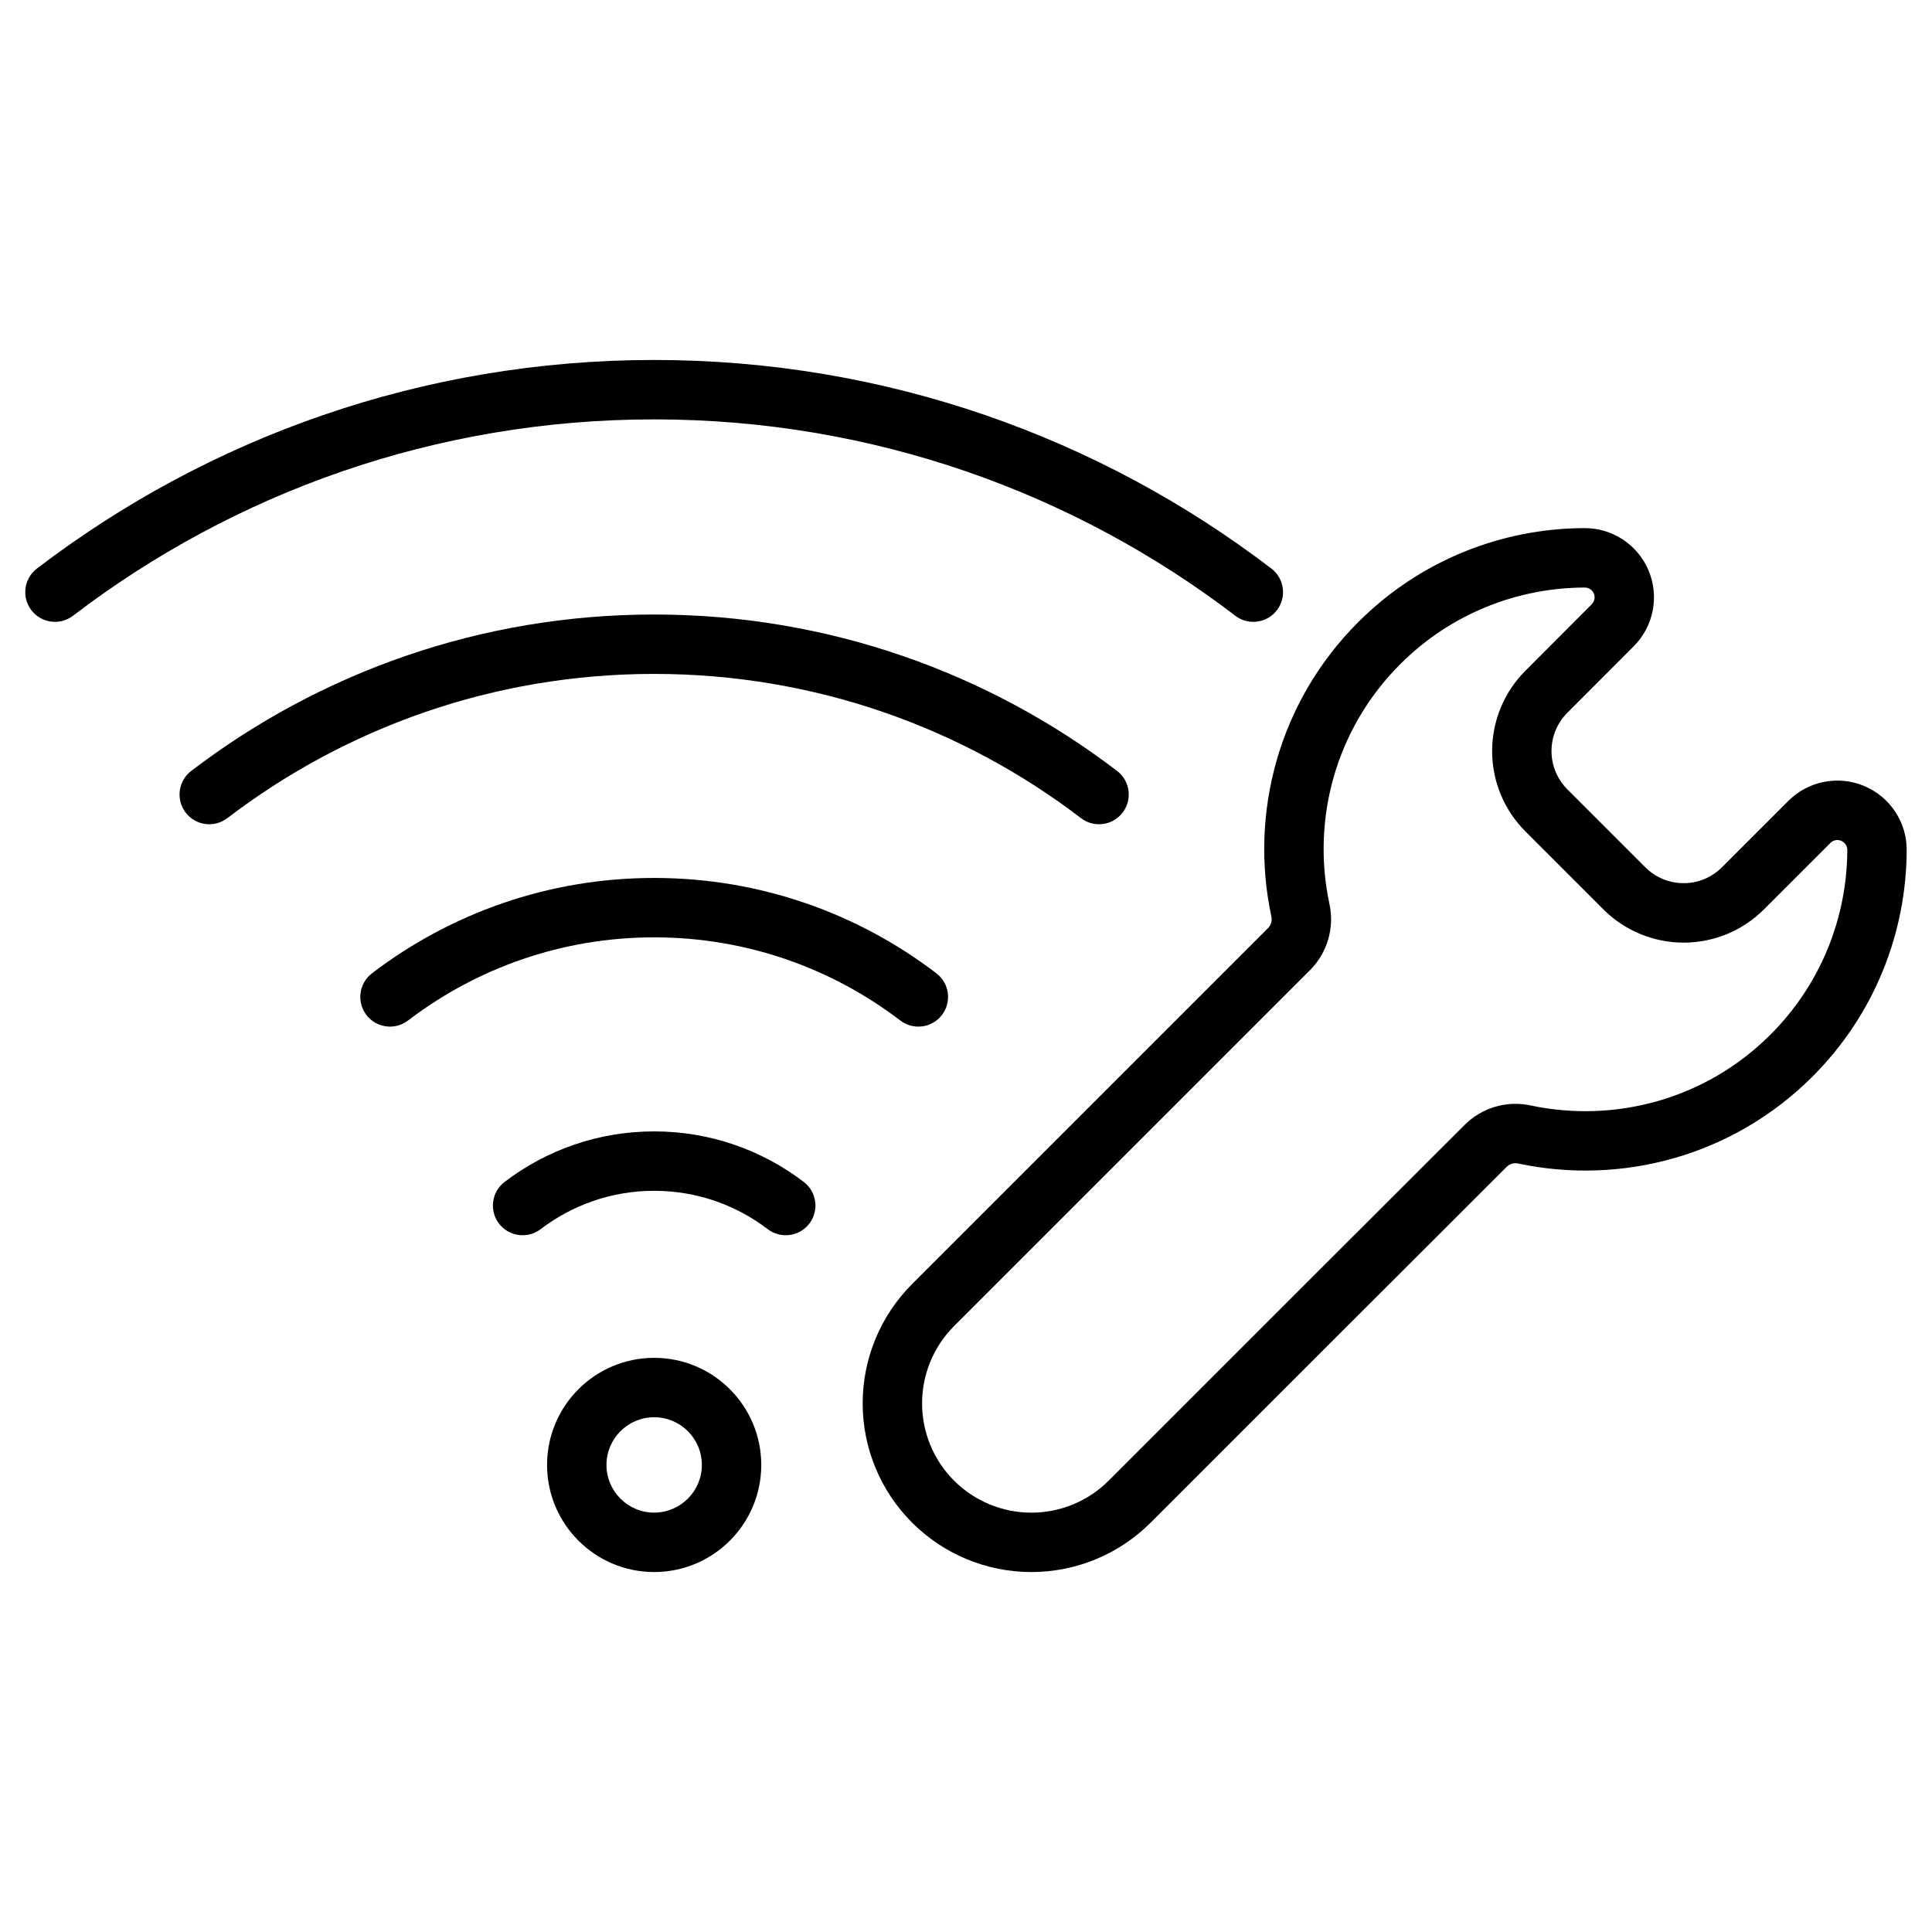 <?xml version="1.0" encoding="UTF-8"?>
<!-- Uploaded to: ICON Repo, www.iconrepo.com, Generator: ICON Repo Mixer Tools -->
<svg fill="#000000" width="800px" height="800px" version="1.1" viewBox="144 144 512 512" xmlns="http://www.w3.org/2000/svg">
 <g fill-rule="evenodd">
  <path d="m163.35 307.18c42.746-32.645 96.133-52.039 154.01-52.039 57.887 0 111.27 19.398 154.01 52.039 3.453 2.641 8.398 1.977 11.035-1.477 2.633-3.453 1.973-8.398-1.48-11.035-45.395-34.668-102.09-55.273-163.57-55.273s-118.18 20.605-163.57 55.273c-3.453 2.641-4.113 7.582-1.477 11.035 2.633 3.453 7.578 4.113 11.031 1.477z"/>
  <path d="m204.24 360.82c31.395-23.977 70.605-38.227 113.12-38.227s81.734 14.25 113.12 38.227c3.453 2.633 8.398 1.973 11.031-1.48 2.641-3.453 1.977-8.398-1.477-11.035-34.051-26.004-76.574-41.453-122.68-41.453s-88.633 15.449-122.68 41.453c-3.453 2.641-4.113 7.582-1.48 11.035 2.641 3.453 7.582 4.113 11.035 1.48z"/>
  <path d="m252.13 414.45c18.105-13.824 40.719-22.043 65.234-22.043 24.52 0 47.133 8.219 65.234 22.043 3.453 2.641 8.398 1.977 11.035-1.477 2.633-3.453 1.973-8.398-1.48-11.035-20.758-15.855-46.68-25.273-74.789-25.273s-54.035 9.422-74.789 25.273c-3.453 2.641-4.113 7.582-1.48 11.035 2.641 3.453 7.582 4.113 11.035 1.477z"/>
  <path d="m287.28 469.74c8.348-6.375 18.777-10.164 30.086-10.164 11.309 0 21.738 3.789 30.086 10.164 3.453 2.633 8.398 1.973 11.035-1.48 2.633-3.453 1.973-8.398-1.48-11.031-11-8.402-24.746-13.398-39.645-13.398s-28.645 4.996-39.645 13.398c-3.453 2.633-4.113 7.578-1.48 11.031 2.641 3.453 7.582 4.113 11.035 1.48z"/>
  <path d="m317.36 503.84c-15.664 0-28.383 12.723-28.383 28.383 0 15.664 12.715 28.383 28.383 28.383 15.664 0 28.383-12.715 28.383-28.383 0-15.66-12.715-28.383-28.383-28.383zm0 15.742c6.977 0 12.637 5.664 12.637 12.637 0 6.977-5.664 12.637-12.637 12.637-6.977 0-12.637-5.664-12.637-12.637 0-6.977 5.664-12.637 12.637-12.637z"/>
  <path d="m480.02 389.98-94.309 94.309c-8.387 8.387-13.094 19.758-13.094 31.613 0 11.855 4.707 23.227 13.094 31.613s19.754 13.094 31.613 13.094c11.855 0 23.227-4.707 31.613-13.094 30.691-30.691 79.402-79.402 94.328-94.266 0.004-0.004 0.004-0.012 0.012-0.016 0.805-0.797 1.957-1.133 3.059-0.891 0.027 0.004 0.047 0.012 0.066 0.016 27.254 5.773 56.793-1.922 77.938-23.066 16.531-16.535 24.844-38.199 24.953-59.891 0.09-7.414-4.356-14.195-11.242-17.098-6.887-2.898-14.836-1.34-20.121 3.945l-17.602 17.602c-2.691 2.691-6.34 4.203-10.148 4.203-3.805 0-7.453-1.512-10.145-4.203-6.543-6.543-14.129-14.121-20.668-20.668-2.691-2.691-4.203-6.34-4.203-10.148 0-3.805 1.512-7.453 4.203-10.145 0 0 9.078-9.078 17.598-17.637 5.258-5.258 6.812-13.199 3.922-20.074-2.898-6.871-9.66-11.309-17.117-11.219-21.629 0.078-43.301 8.387-59.836 24.922-21.148 21.148-28.836 50.695-23.023 77.945 0.004 0.016 0.004 0.035 0.012 0.051 0.246 1.125-0.094 2.289-0.902 3.102zm11.137 11.133c4.609-4.613 6.551-11.262 5.144-17.629-4.727-22.152 1.531-46.23 18.773-63.469 13.477-13.477 31.141-20.246 48.824-20.309h0.066c1.055-0.012 2.012 0.613 2.418 1.586 0.41 0.977 0.188 2.098-0.555 2.844-0.004 0.004-0.012 0.012-0.016 0.016-8.5 8.543-17.57 17.613-17.57 17.613-5.641 5.641-8.812 13.297-8.812 21.277 0 7.981 3.168 15.641 8.812 21.281 6.543 6.543 14.129 14.129 20.672 20.672 5.641 5.641 13.297 8.812 21.277 8.812s15.641-3.168 21.281-8.812l17.605-17.605c0.754-0.754 1.895-0.98 2.875-0.566 0.98 0.414 1.617 1.387 1.605 2.449v0.051c-0.09 17.691-6.859 35.355-20.34 48.84-17.238 17.238-41.324 23.508-63.543 18.797-6.336-1.375-12.938 0.562-17.523 5.148-14.922 14.855-63.645 63.578-94.34 94.281-5.438 5.434-12.801 8.48-20.484 8.48-7.684 0-15.051-3.051-20.484-8.48-5.434-5.434-8.48-12.801-8.48-20.484s3.051-15.051 8.48-20.484c30.695-30.695 79.414-79.406 94.312-94.309z"/>
 </g>
</svg>